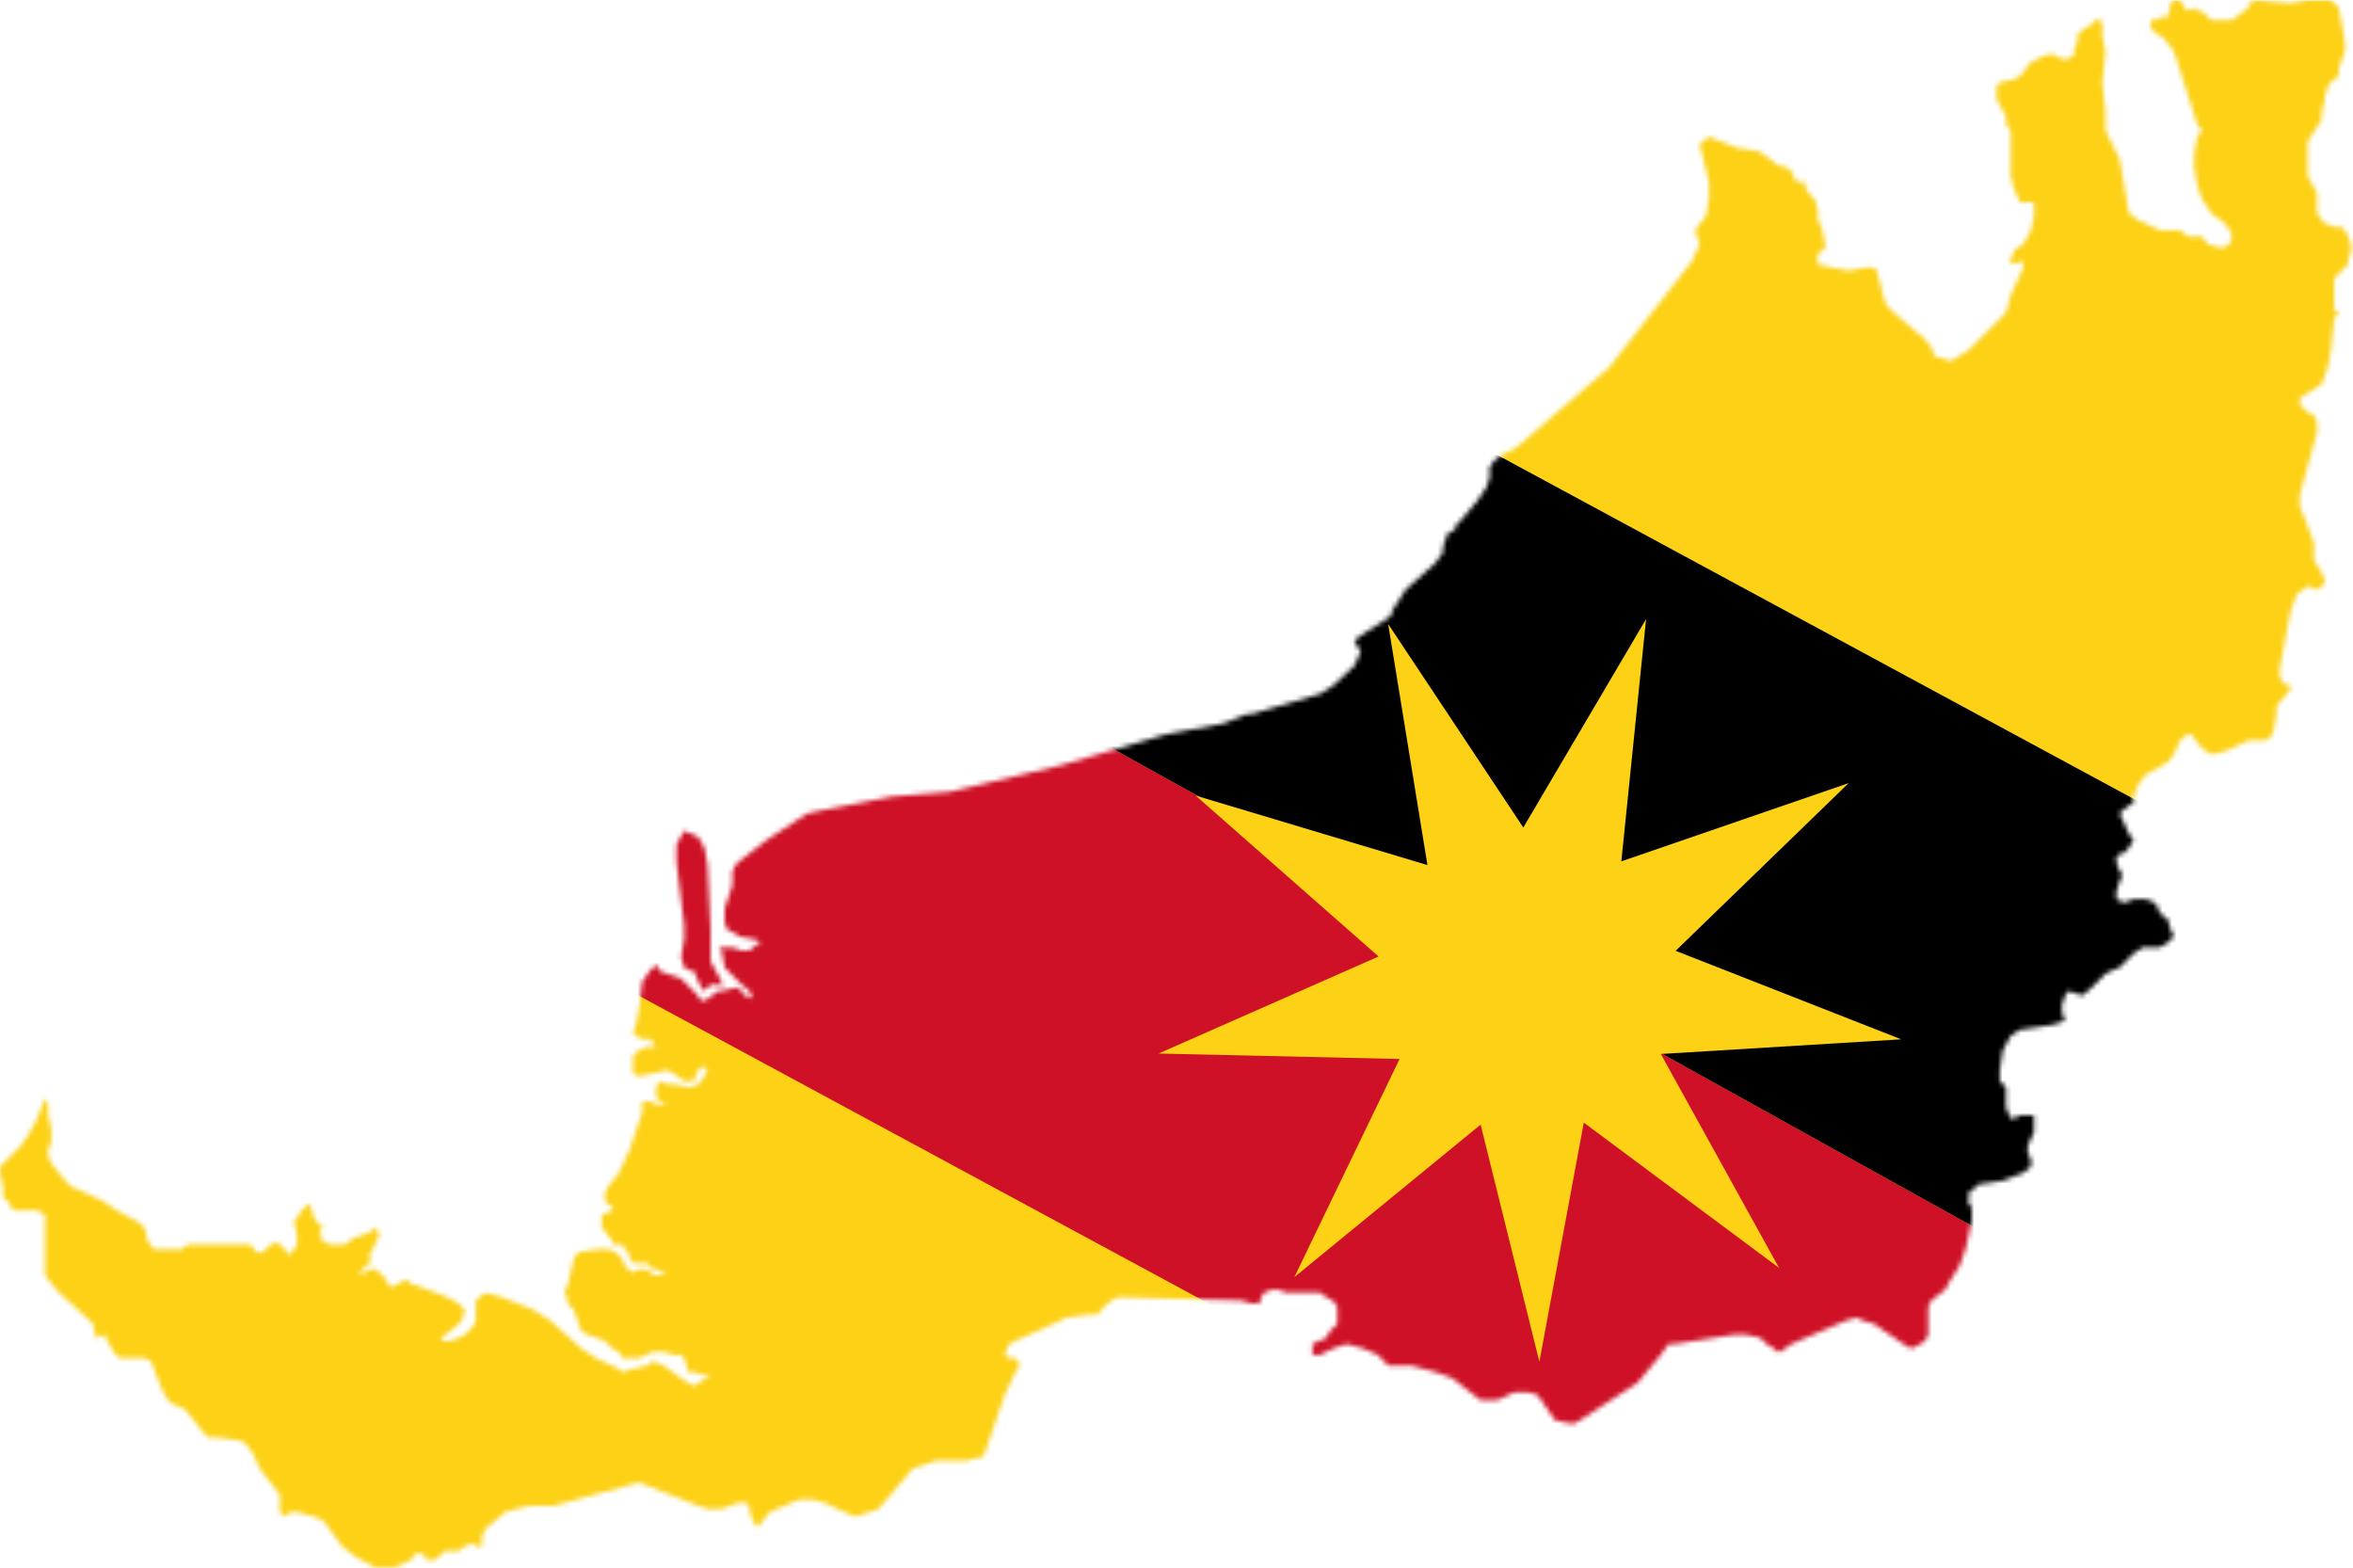 <?xml version="1.0" encoding="UTF-8"?>
<!DOCTYPE svg PUBLIC '-//W3C//DTD SVG 1.0//EN'
          'http://www.w3.org/TR/2001/REC-SVG-20010904/DTD/svg10.dtd'>
<svg fill="none" height="333.2" preserveAspectRatio="xMidYMid meet" style="fill: none;" version="1.0" viewBox="0.0 0.0 500.0 333.2" width="500.0" xmlns="http://www.w3.org/2000/svg" xmlns:xlink="http://www.w3.org/1999/xlink" zoomAndPan="magnify"
><mask height="334" id="a" maskUnits="userSpaceOnUse" style="mask-type:alpha" width="500" x="0" y="0"
  ><path clip-rule="evenodd" d="M145.392 199.658L144.731 203.294L145.392 205.607L146.714 206.268H147.375L149.024 209.908L149.685 210.569L150.346 209.908L151.007 209.247H151.998H152.659L153.32 209.908V209.247V208.586L151.007 204.285V197.675L150.346 183.793L149.685 180.154L148.363 177.84L145.392 176.518L143.739 179.493V183.132L145.392 196.683V199.658ZM499.616 51.899L498.955 50.246L498.294 48.924L497.633 48.263H496.972H495.98L494.658 47.602H493.997L493.336 46.61L492.344 45.288V43.636V42.314V41.653V40.988L491.026 38.674L490.365 37.352V31.403V30.742V30.081L493.336 25.453V24.792V24.131L493.997 21.156V19.834L494.658 19.173V18.181L495.98 16.859L496.972 16.198V14.545L498.294 10.909V10.248V8.925L496.972 1.653L495.98 0.661L495.319 0H494.658H493.336H490.365L486.729 0.661L479.458 0L477.806 0.661V1.653L475.165 3.636L474.174 4.297H472.852H471.53H469.877L468.555 2.975L467.894 2.314H466.902L466.241 1.653L464.919 2.314L464.258 1.653L463.267 0H461.945L461.284 0.661L460.623 3.636H458.974L458.313 4.297H456.991V5.95L457.652 6.611L458.313 7.272L459.635 7.934L461.945 10.909L466.902 26.445L467.894 27.767L466.902 29.09L466.241 32.726V35.7L466.902 39.335L467.894 42.314L469.877 45.288L472.852 47.602L474.174 49.585V51.237L472.852 52.56H471.53L469.216 51.899L467.894 50.246H466.902H465.58H464.919L463.267 48.924H462.606H460.623H458.974L454.016 46.61L453.355 45.949L452.364 45.288L451.042 37.352L450.38 33.717L447.406 27.767V24.131L446.745 17.52L447.406 10.909L446.745 7.934V5.289L446.084 3.636V4.297H445.092L444.435 5.289L443.113 5.95L441.46 7.272V8.925L440.799 10.248V11.57L439.477 12.562H438.155L436.503 11.57H435.181L432.867 12.562L431.545 13.223L429.231 16.198L427.913 16.859L424.938 17.52L424.277 18.181V19.173V19.834V21.156L426.261 24.792V26.445L427.252 27.767V37.352L427.913 39.996L429.231 42.975H430.884H432.206V43.636V45.949L431.545 48.924L430.884 50.246L429.892 51.899L427.913 53.221V53.882L427.252 54.873V56.195L429.892 55.534V56.856L429.231 58.509L427.913 61.153L427.252 62.806L426.261 66.441L425.6 67.102L418.328 74.377L414.693 76.691L411.061 75.7L410.4 73.716L409.739 73.055L409.078 72.064L407.425 70.742L402.467 66.441L400.815 64.789L400.154 62.806L398.832 57.517L398.171 56.856H396.522L392.886 57.517L389.251 56.856L386.276 56.195V55.534V54.873V53.882L387.267 53.221L387.928 52.56L387.267 48.924L386.276 46.61V44.627L385.615 42.314L384.954 41.653L384.293 40.988L383.632 39.996V39.335V38.674H382.64H381.983L381.322 38.013L380.661 36.361L380 35.7L377.686 35.038L374.712 32.726L373.39 32.065L369.093 31.403L363.148 29.09L361.826 30.081L361.164 30.742L363.148 38.674V42.314L362.487 45.949L360.173 48.924L361.164 51.899L359.512 55.534L341.998 78.013L322.502 94.869L318.87 96.852L317.548 97.848L316.556 99.17V101.483L315.895 103.467L313.912 106.441L310.277 110.738L309.285 111.729V112.39L307.302 113.713V114.374L306.641 116.026V116.687V117.348L304.988 119.662L298.713 125.284L295.738 129.912V130.573L295.077 131.234L290.45 134.208L288.467 135.53L287.809 136.191L289.128 138.505L287.809 141.48L283.182 145.776L280.538 147.429L265.999 151.726H265.008L260.05 153.713L247.825 156.026L225.357 162.636L201.895 168.255L189.669 169.247L174.47 172.221L171.495 172.882L162.905 178.501L156.956 183.132L156.295 183.793L155.634 185.115V188.09L153.982 193.048V195.361V196.022L154.643 197.675L156.295 198.336L156.956 198.997L160.592 199.658L161.914 200.319H161.253L159.27 201.972H157.617L155.634 201.311H152.659L153.32 201.972L153.982 205.607L154.643 206.268L157.617 209.247L159.27 210.569L159.931 212.221L158.278 211.56L156.956 209.908H156.295L153.32 210.569H152.659L150.346 212.221L149.685 212.882L149.024 212.221H148.363V211.56L147.375 210.569L145.392 208.586L144.731 207.921L141.756 206.929L140.104 206.268L139.443 204.946L138.121 206.268L136.468 208.586L135.807 214.204L135.146 217.84L134.485 219.493L135.146 220.154L136.468 220.815H138.121L139.443 222.467H137.46L135.807 223.128L134.485 224.45V226.103V227.425V228.086L135.807 228.747L141.756 227.425L143.078 228.086L145.392 229.739H146.714H147.375L148.363 227.425L149.024 226.764H149.685L150.346 227.425L149.024 229.739L148.363 230.4L146.714 231.061L143.078 230.4H141.756L140.104 229.739L139.443 231.061V233.374L141.756 234.696H139.443L138.121 234.035H136.468V234.696V236.353L133.824 244.285L131.514 249.243L129.201 252.218L128.54 253.54V255.192L129.201 255.853L130.192 256.514V257.175L127.879 258.167V258.828V259.489V260.811L130.192 263.789V264.45H130.853H132.175L132.832 265.442L133.824 266.764V267.425L134.485 268.417H135.807H136.468H137.46L138.782 269.739H139.443L141.756 270.4L139.443 271.061L138.121 270.4L137.46 269.739H135.807L134.485 270.4L132.832 269.078L132.175 267.425L130.853 266.103L129.201 265.442H127.218L122.921 266.103L121.929 267.425L121.268 270.4L120.607 273.374L119.946 274.035L120.607 276.349V277.01L121.929 278.332L123.582 282.959L124.904 283.62L128.54 284.942L130.192 286.595L131.514 287.256L132.175 288.578H134.485H135.807L138.782 287.256H139.443H141.095L143.078 287.917H144.731L145.392 288.578L146.053 290.892V291.553H147.375L149.685 292.218H151.007L147.375 294.531L144.731 292.879L141.095 290.231L138.782 289.239L137.46 290.231L134.485 290.892L132.175 291.553L131.514 290.892L126.557 288.578L123.582 286.595L116.972 280.646L113.34 278.332L106.729 275.688L103.094 274.696L101.111 276.349V277.671V279.324V280.646L100.453 281.968L98.801 283.62L97.479 284.281L95.826 284.942H93.843V284.281L96.818 281.968L98.14 280.646L98.801 278.332L97.479 277.01L95.165 275.688L90.868 274.035L87.233 272.713L86.572 272.052H85.911L83.601 273.374H82.94L82.279 272.713V272.052L81.287 271.061L80.626 270.4L79.965 269.739H78.643L76.33 271.061L76.991 269.739L78.643 268.417V266.103L79.304 265.442L79.965 263.789L80.626 262.464L79.965 260.811L78.643 261.802L76.991 262.464L75.008 263.125L73.355 264.45H72.694H71.372H70.38H69.723L69.062 263.789H68.401V263.125V262.464H67.74L68.401 260.811V260.15H67.74L66.749 258.828L66.088 256.514L65.427 255.853L64.105 257.175L63.113 258.828L62.452 259.489L63.113 262.464V263.125V263.789V264.45L62.452 265.442L61.791 266.764L59.477 264.45L58.816 263.789L58.155 264.45H57.494L55.842 266.103H54.52L53.201 264.45H52.21H41.303H39.981L38.659 265.442H37.671H33.374H32.713L31.391 263.789L30.73 260.811L29.078 259.489L27.756 258.828L24.781 257.175L21.81 255.192L16.852 252.879L15.2 252.218L13.878 250.895L10.903 247.26L10.242 245.607V244.285L10.903 242.633V241.311V239.988L10.242 237.014V234.696L9.581 233.374L7.928 237.675L5.949 241.311L4.297 243.624L3.636 244.285L0.661 247.26L0 247.921V249.243L0.661 252.218V252.879V254.531L1.653 255.192L2.314 256.514L2.975 257.175H4.297H7.928L9.581 258.167V259.489V266.103V269.739V271.061L10.903 272.713L12.556 274.696L19.827 281.307V281.968L20.488 284.281L22.471 283.62V284.281L24.12 287.256L25.442 288.578H27.756H29.078H30.73L32.052 289.239L32.713 290.892L34.366 295.192L35.688 297.506L36.349 298.167L39.32 299.489L40.642 301.141L42.955 304.116L44.278 305.438H45.93L50.888 306.099L52.21 306.76L53.862 309.074L55.181 312.048L59.477 317.667V319.985V321.307L60.469 322.298L61.791 321.307H63.113L66.749 322.298L68.401 322.959L69.062 323.62L72.694 328.578L75.669 330.892L79.965 333.205H83.601L87.233 331.553L87.894 330.892V330.231H88.555H89.546H90.207V330.892L90.868 331.553H92.191L93.182 330.892L94.504 329.57H95.826H97.479L98.801 328.578L100.453 327.917L101.111 328.578H101.772H102.433V327.917V326.595L103.094 324.942L107.39 321.307L109.704 320.646L112.679 319.985H117.633L135.807 315.023L137.46 315.684L148.363 319.985L150.346 320.646H151.998H153.32L156.956 319.324H158.278L159.27 319.985V321.307L159.931 322.959L160.592 324.281H161.253L163.563 321.307L169.842 318.659H171.495H172.817L175.131 319.324L179.424 321.307L181.737 322.298L186.695 320.646L193.966 312.048L198.92 310.396H205.53L207.844 309.735H208.505L209.166 309.074L213.459 296.514L215.772 291.553L216.433 290.892V289.239L215.772 288.578H214.45L213.459 287.917L214.45 285.603L215.772 284.942L225.357 280.646L226.676 279.985L231.633 279.324H233.286L234.608 277.671L236.261 276.349L237.583 275.688H238.905L263.686 276.349L265.999 277.01H267.321L267.982 276.349V275.688L268.643 274.696L270.296 274.035H271.618L273.267 274.696H274.589H278.885H280.538L281.86 275.688L283.182 276.349L284.174 277.671V279.985V281.307L282.521 282.959L281.86 284.281L278.885 285.603V287.256V287.917H280.538L283.182 286.595L286.157 285.603L289.789 286.595L292.763 287.917L295.077 290.231H296.399H300.035L304.988 291.553L308.624 292.879L314.573 297.506H318.209L321.841 295.853H323.163H324.815L326.799 296.514L330.434 301.802L333.409 302.463H334.731L347.948 293.87L352.902 287.917L354.554 285.603H355.876L368.432 283.62H371.076L374.051 284.281L374.712 284.942L375.373 285.603L377.025 286.595L377.686 287.256H378.347L380.661 285.603L392.225 280.646L394.539 279.985L395.861 280.646L398.171 281.307L404.45 285.603L406.103 286.595L408.086 285.603L409.078 284.942L409.739 283.62V281.307V279.985V277.671L410.4 276.349L413.374 274.035L414.032 272.713L416.345 269.078L417.667 265.442L418.989 259.489V256.514L418.328 255.853V255.192V254.531V253.54L418.989 252.879L419.981 252.218L420.642 251.557H421.303L425.6 250.895L429.892 249.243L431.545 247.921V246.268L430.884 244.946V243.624L431.545 241.972L432.206 240.65V238.997V238.336V237.014H431.545H429.231L427.913 237.675H427.252L426.261 235.357V234.696V231.722V231.061L424.938 229.739V227.425L425.6 223.128L427.252 220.154L429.231 218.832L435.842 217.84L438.155 217.179L438.816 216.518L438.155 215.196V213.543L438.816 211.56L439.477 210.569L442.452 211.56L444.435 209.908L447.406 206.929L448.728 206.268L450.38 205.607L453.355 202.633L455.338 201.311H458.974L460.623 200.319L461.945 198.997L461.284 197.675L460.623 195.361L458.974 194.039L458.313 192.387L457.652 191.726L455.999 191.065H455.338H454.016H453.355L451.703 191.726H451.042L449.719 191.065V189.412L450.38 187.429L451.042 185.776L450.38 185.115L449.719 183.132V182.141L450.38 181.48H451.042L451.703 180.819L452.364 180.154L453.355 178.501L452.364 177.179L451.042 174.204L450.38 172.882L451.042 172.221L452.364 171.23L453.355 170.569V169.908V169.247L454.016 167.594L454.677 166.272L455.999 164.62L460.623 161.975L461.945 160.323L463.267 157.348L464.919 156.026H465.58L467.894 159.001L469.877 160.323L472.852 159.662L477.806 157.348H481.441L482.433 156.687L483.094 155.365L483.755 151.726V150.073L486.729 146.437V145.776L485.077 145.115L484.416 143.793V142.141L486.729 129.912L488.051 126.276L490.365 124.62H491.026L491.683 125.284H492.344L493.336 124.62L493.997 123.959V123.297L493.336 121.645L491.683 119.001V118.009V117.348V116.026V115.365L489.704 110.077L488.712 107.763V105.119L489.704 101.483L492.344 91.895V89.581L491.683 88.259L490.365 87.598L488.712 85.945V84.623L489.704 83.962L492.344 82.31L493.336 81.649L494.658 78.013L495.319 74.377L495.98 67.763L496.972 66.441L495.98 65.78V64.128V62.806V61.153V59.831V59.17L498.955 56.195V55.534L499.616 53.221V52.56V51.899Z" fill="#4472C4" fill-rule="evenodd"
  /></mask
  ><g mask="url(#a)"
  ><g id="change1_1"
    ><path d="M-50 0.086H549.778V333.21H-50V0.086Z" fill="#FCD116"
    /></g
    ><g id="change2_1"
    ><path d="M360.706 333.125L-50 111.234V0L549.778 333.125H360.706Z" fill="#CE1126"
    /></g
    ><g id="change3_1"
    ><path d="M139.263 2.80981e-06L549.778 221.858V333.12L-50 0L139.263 2.80981e-06Z" fill="#000"
    /></g
    ><g id="change1_2"
    ><path d="M294.976 132.598L323.696 175.843L349.784 131.549L344.525 183.039L392.84 166.405L356.064 202.047L404 220.857L352.914 223.973L378.041 269.426L336.549 238.559L327.109 289.386L314.626 238.978L275.037 271.397L297.403 225.036L246.189 223.877L292.939 203.255L254.064 169.061L303.323 183.827L294.976 132.598Z" fill="#FCD116"
    /></g
  ></g
></svg
>
